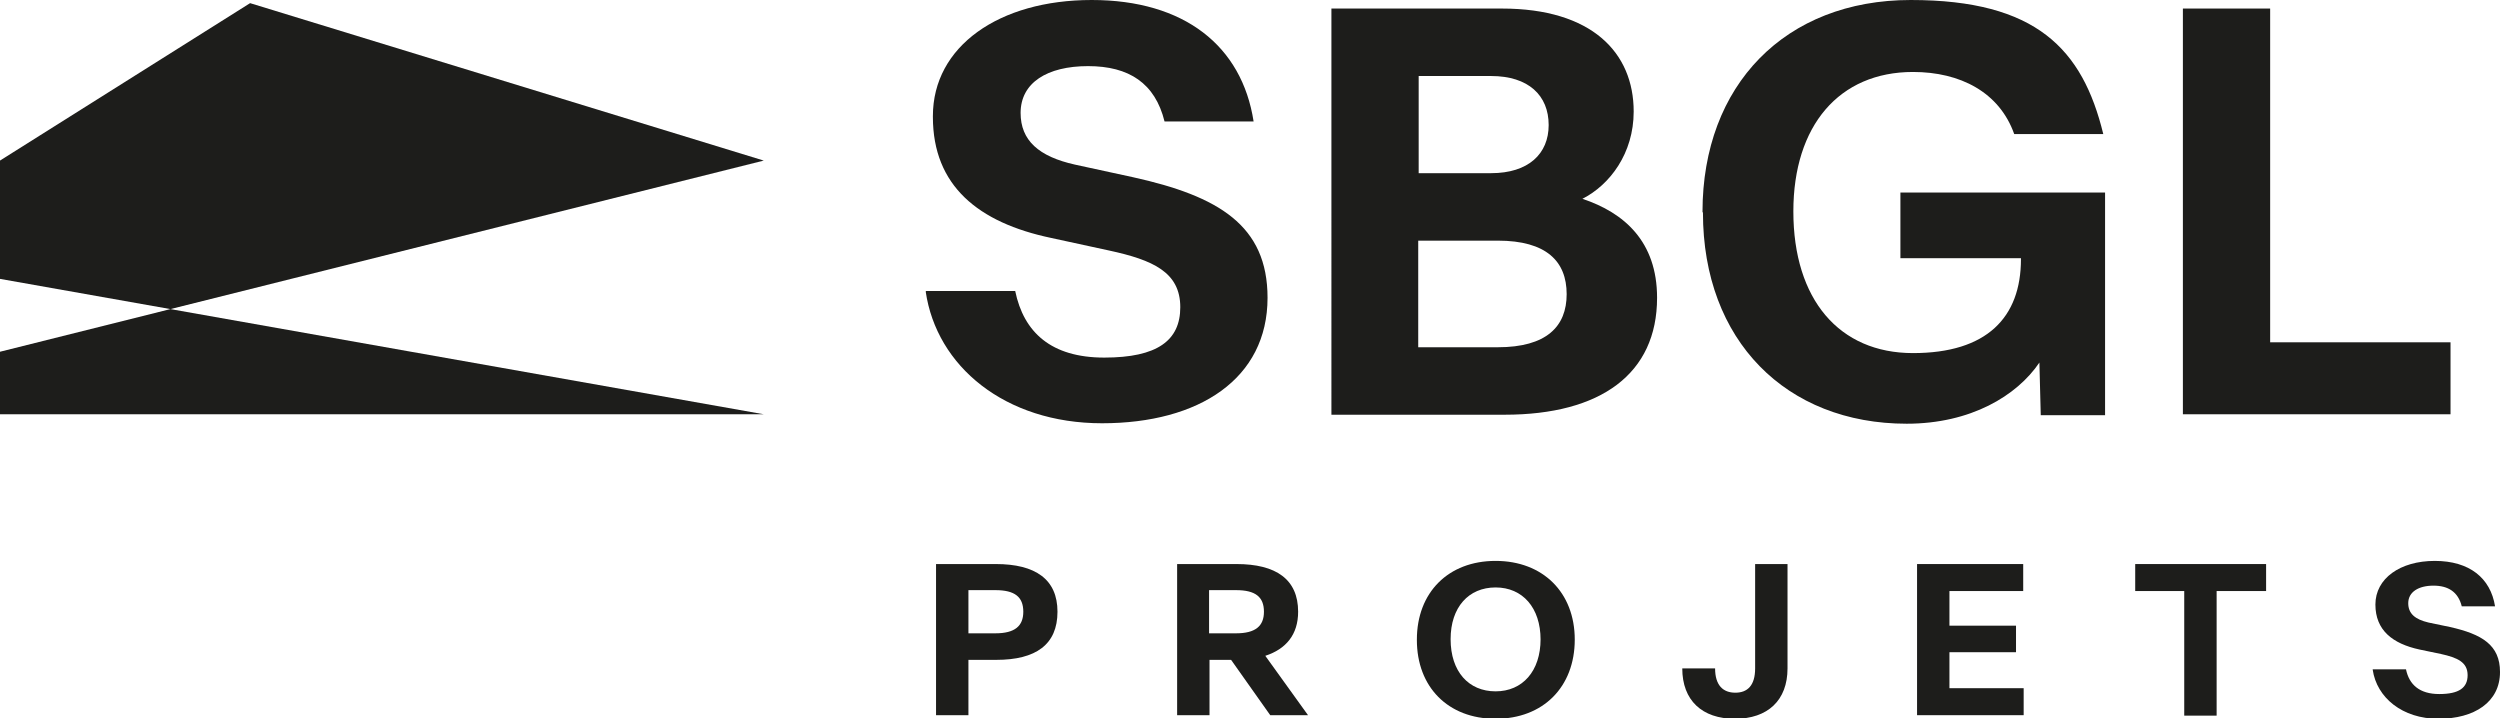 <?xml version="1.0" encoding="UTF-8"?>
<svg id="Calque_1" data-name="Calque 1" xmlns="http://www.w3.org/2000/svg" viewBox="0 0 555.8 159.7">
  <defs>
    <style>
      .cls-1 {
        fill: #1d1d1b;
      }
    </style>
  </defs>
  <g>
    <path class="cls-1" d="M205.9,64.7h19.8c1.9,9.2,8,14.8,19.8,14.8s16.9-3.8,16.9-11.2h0c0-7.8-6.1-10.5-15.8-12.6l-12.9-2.8c-16.2-3.4-26.3-11.6-26.3-26.9v-.2c0-15.5,14.7-25.8,35.3-25.8s33.4,10.2,36,27h-19.8c-2.1-8.5-7.9-12.3-17-12.3s-15,3.7-15,10.4h0c0,6.1,4,9.7,12.1,11.5l12.9,2.8c19,4.2,29.9,10.7,29.9,26.8h0c0,18-15.2,27.9-36.8,27.9s-36.8-12.7-39.2-29.3Z"/>
    <path class="cls-1" d="M296,1.9h37.9c20,0,29.3,9.8,29.3,22.9h0c0,9.3-5.3,16.3-11.4,19.4h0c9.3,3.1,16.6,9.5,16.6,22h0c0,16.9-12.5,26-33.9,26h-38.5V1.9Zm35.5,36.6c8.3,0,12.8-4.3,12.8-10.7h0c0-6.6-4.5-10.9-12.8-10.9h-16.1v21.6h16.1Zm1.5,38.7c10.8,0,15.3-4.6,15.3-11.8h0c0-7.3-4.5-11.9-15.3-11.9h-17.7v23.7h17.7Z"/>
    <path class="cls-1" d="M378.5,47.1h0c0-28.2,18.4-47.1,46.3-47.1s38.2,10.9,42.8,29.8h-19.8c-3.3-9.3-12-13.8-22.5-13.8-16.4,0-26.6,11.9-26.6,31h0c0,19.6,10.2,31.5,26.6,31.5s24-7.9,24-20.9v-.2h-26.8v-14.6h45.5v49.5h-14.3l-.3-11.7c-5,7.4-15.3,13.6-29.5,13.6-26.8,0-45.3-18.5-45.3-46.9Z"/>
    <path class="cls-1" d="M485.4,1.9h19.3V76.1h40.1v16h-59.5V1.9Z"/>
  </g>
  <g>
    <path class="cls-1" d="M208.1,125.4h13.3c8.8,0,13.7,3.4,13.7,10.6h0c0,7.3-4.8,10.7-13.6,10.7h-6.2v12.3h-7.2v-33.6Zm13.2,15.4c4.3,0,6.2-1.6,6.2-4.8h0c0-3.3-1.9-4.8-6.2-4.8h-6v9.6h6Z"/>
    <path class="cls-1" d="M261.6,125.4h13.3c8.8,0,13.7,3.4,13.7,10.6h0c0,5.1-2.7,8.3-7.3,9.8l9.5,13.2h-8.4l-8.7-12.3h-4.8v12.3h-7.2v-33.6Zm13.2,15.4c4.3,0,6.2-1.6,6.2-4.8h0c0-3.3-1.9-4.8-6.2-4.8h-6v9.6h6Z"/>
    <path class="cls-1" d="M315,142.2h0c0-10.5,7-17.5,17.5-17.5s17.6,7,17.6,17.5h0c0,10.5-7,17.6-17.6,17.6s-17.5-7.1-17.5-17.5Zm27.5,0h0c0-7.1-4-11.6-10-11.6s-10,4.4-10,11.5h0c0,7.2,4,11.6,10,11.6s10-4.5,10-11.6Z"/>
    <path class="cls-1" d="M374,148.6h7.3c0,3.8,1.8,5.4,4.5,5.4s4.4-1.6,4.4-5.4v-23.2h7.2v23.2c0,7.1-4.4,11.2-11.7,11.2s-11.7-4.1-11.7-11.2Z"/>
    <path class="cls-1" d="M426.2,125.4h23.6v6h-16.4v7.7h14.8v5.9h-14.8v8h16.5v6h-23.7v-33.6Z"/>
    <path class="cls-1" d="M485.7,131.4h-11v-6h29.1v6h-11v27.7h-7.2v-27.7Z"/>
    <path class="cls-1" d="M527.5,148.8h7.4c.7,3.4,3,5.5,7.4,5.5s6.3-1.4,6.3-4.2h0c0-2.9-2.3-3.9-5.9-4.7l-4.8-1c-6-1.3-9.8-4.3-9.8-10h0c0-5.8,5.5-9.7,13.2-9.7s12.4,3.8,13.4,10.1h-7.4c-.8-3.2-3-4.6-6.3-4.6s-5.6,1.4-5.6,3.9h0c0,2.3,1.5,3.6,4.5,4.3l4.8,1c7.1,1.6,11.1,4,11.1,10h0c0,6.7-5.7,10.4-13.7,10.4s-13.7-4.7-14.6-10.9Z"/>
  </g>
  <polyline class="cls-1" points="0 78.2 0 92.1 169.8 92.1 0 62 0 35.7 55.6 .7 169.8 35.7"/>
</svg>